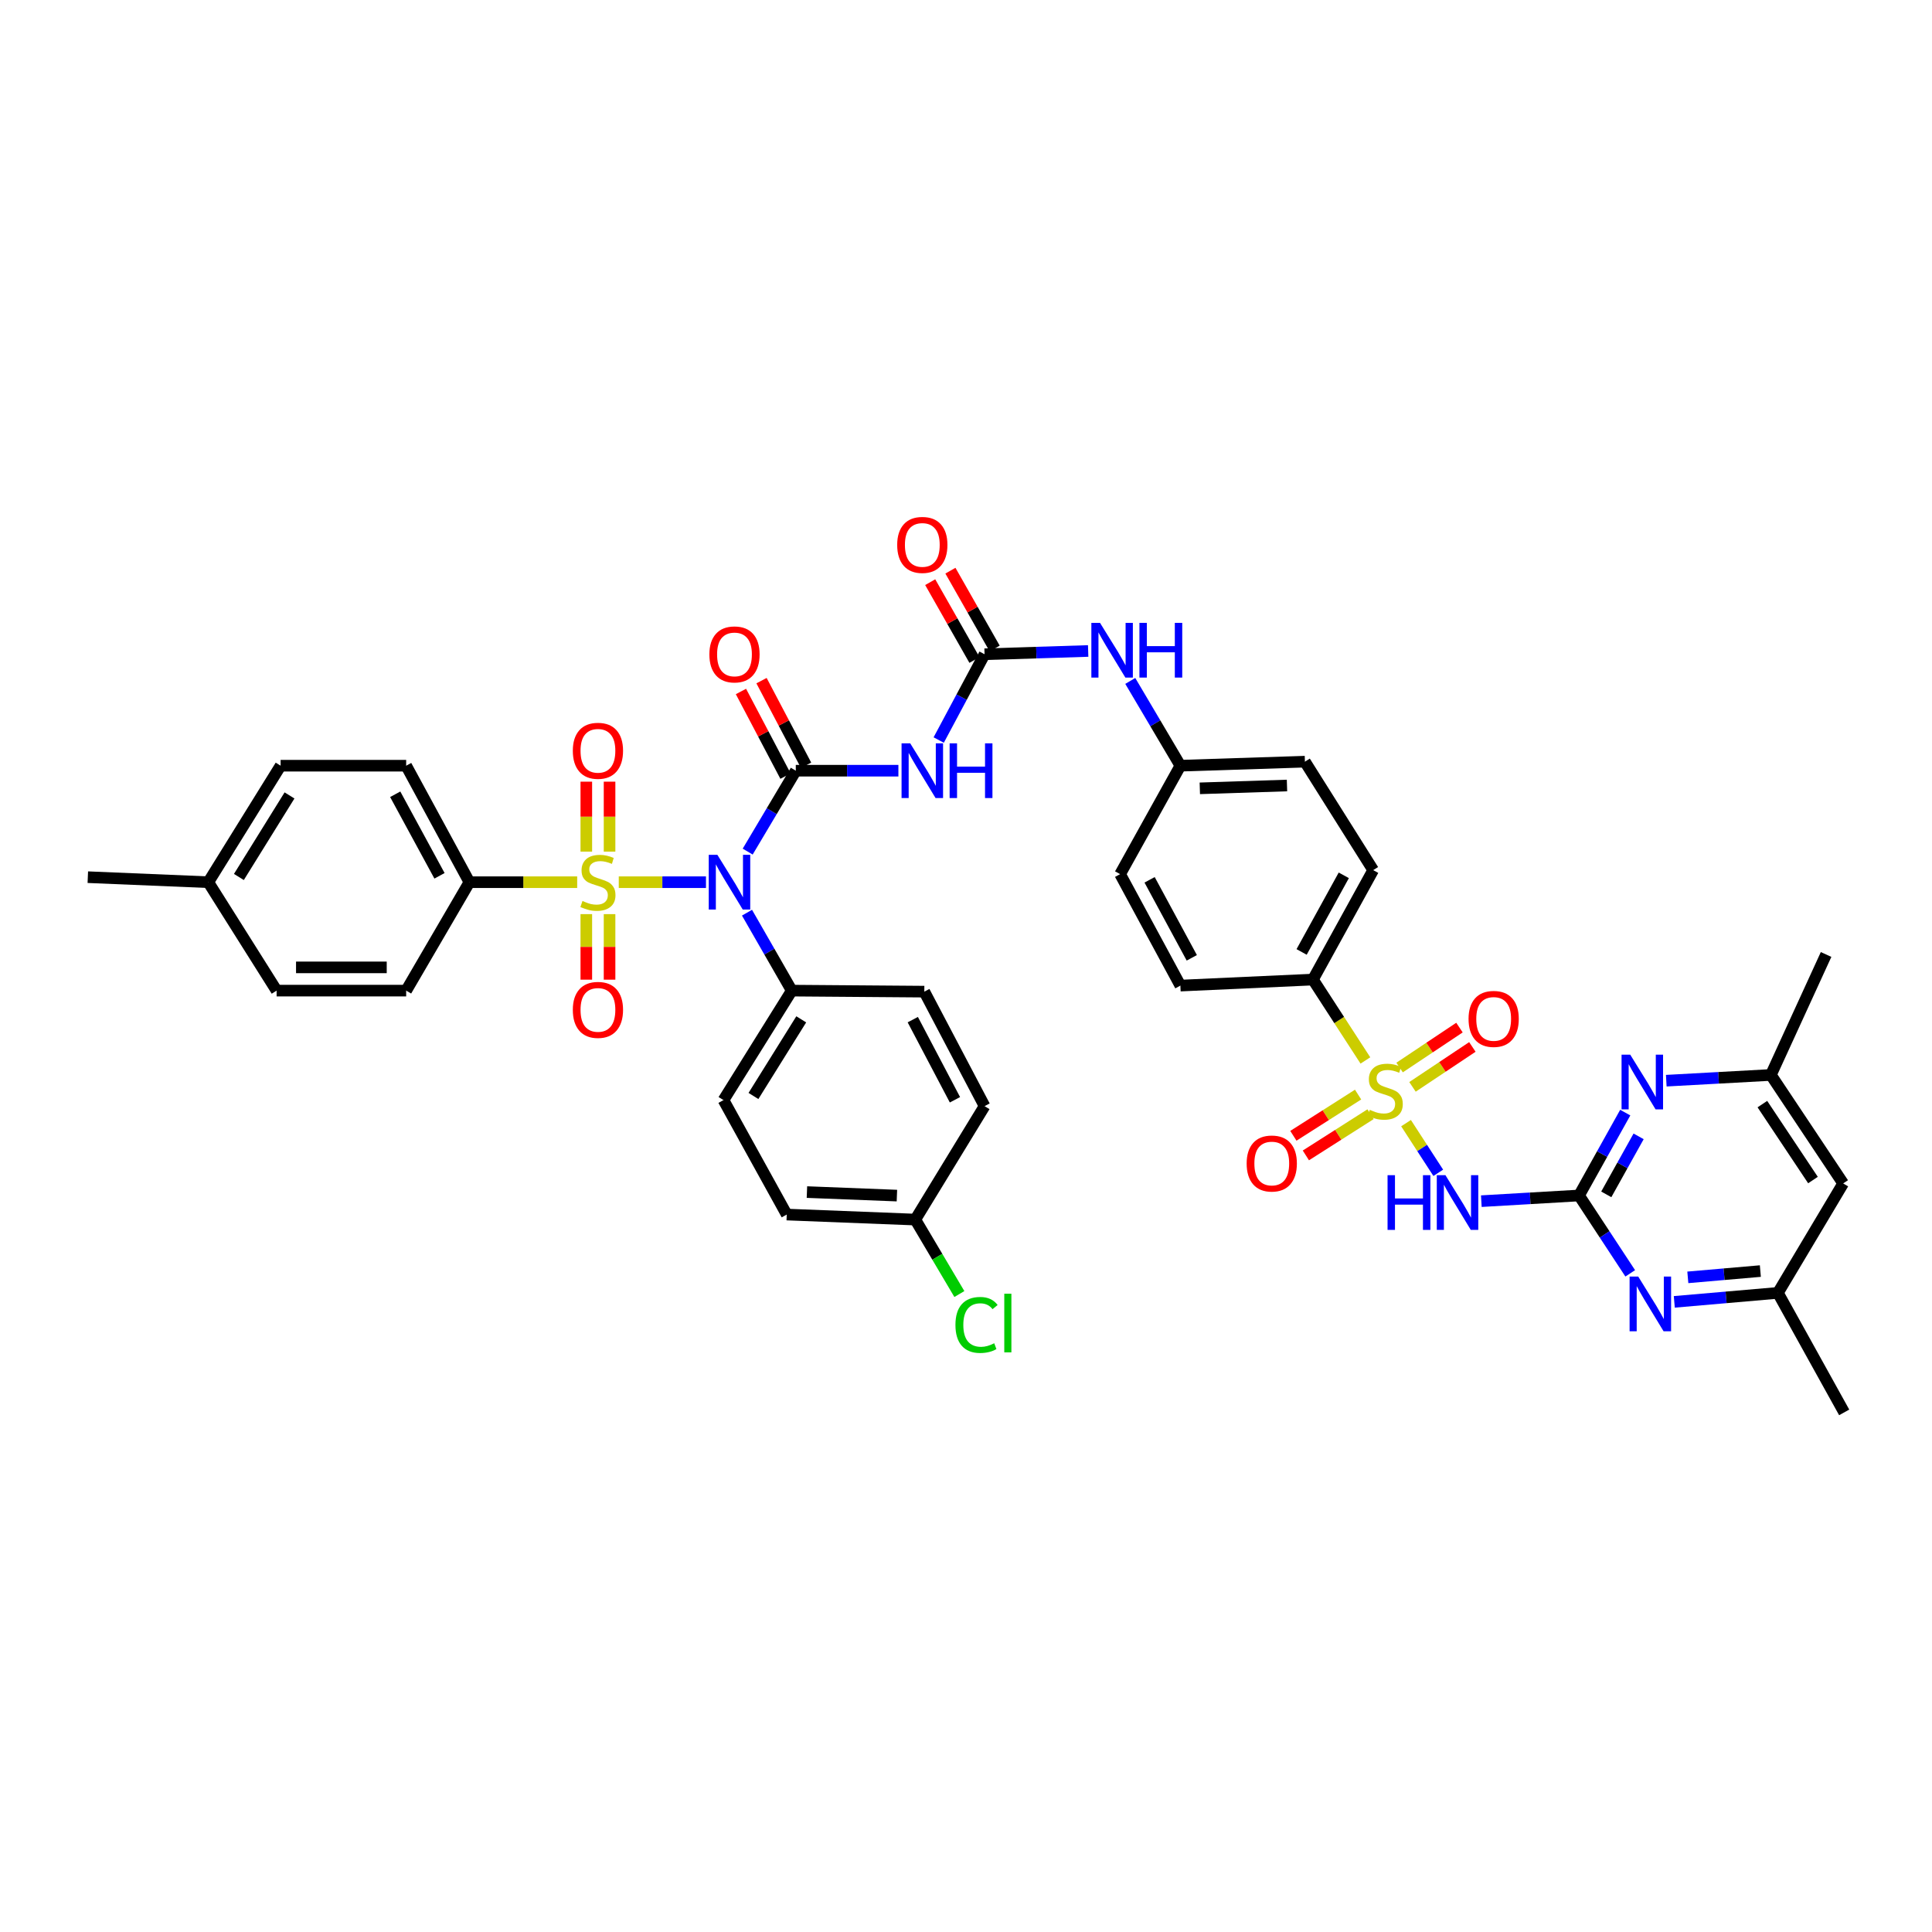 <?xml version='1.0' encoding='iso-8859-1'?>
<svg version='1.1' baseProfile='full'
              xmlns='http://www.w3.org/2000/svg'
                      xmlns:rdkit='http://www.rdkit.org/xml'
                      xmlns:xlink='http://www.w3.org/1999/xlink'
                  xml:space='preserve'
width='1000px' height='1000px' viewBox='0 0 1000 1000'>
<!-- END OF HEADER -->
<rect style='opacity:1.0;fill:#FFFFFF;stroke:none' width='1000' height='1000' x='0' y='0'> </rect>
<path class='bond-1' d='M 320.273,456.624 L 342.842,456.624' style='fill:none;fill-rule:evenodd;stroke:#CCCC00;stroke-width:6px;stroke-linecap:butt;stroke-linejoin:miter;stroke-opacity:1' />
<path class='bond-1' d='M 342.842,456.624 L 365.411,456.624' style='fill:none;fill-rule:evenodd;stroke:#0000FF;stroke-width:6px;stroke-linecap:butt;stroke-linejoin:miter;stroke-opacity:1' />
<path class='bond-9' d='M 298.748,456.624 L 270.858,456.624' style='fill:none;fill-rule:evenodd;stroke:#CCCC00;stroke-width:6px;stroke-linecap:butt;stroke-linejoin:miter;stroke-opacity:1' />
<path class='bond-9' d='M 270.858,456.624 L 242.969,456.624' style='fill:none;fill-rule:evenodd;stroke:#000000;stroke-width:6px;stroke-linecap:butt;stroke-linejoin:miter;stroke-opacity:1' />
<path class='bond-11' d='M 303.475,473.154 L 303.475,490.115' style='fill:none;fill-rule:evenodd;stroke:#CCCC00;stroke-width:6px;stroke-linecap:butt;stroke-linejoin:miter;stroke-opacity:1' />
<path class='bond-11' d='M 303.475,490.115 L 303.475,507.075' style='fill:none;fill-rule:evenodd;stroke:#FF0000;stroke-width:6px;stroke-linecap:butt;stroke-linejoin:miter;stroke-opacity:1' />
<path class='bond-11' d='M 315.507,473.154 L 315.507,490.115' style='fill:none;fill-rule:evenodd;stroke:#CCCC00;stroke-width:6px;stroke-linecap:butt;stroke-linejoin:miter;stroke-opacity:1' />
<path class='bond-11' d='M 315.507,490.115 L 315.507,507.075' style='fill:none;fill-rule:evenodd;stroke:#FF0000;stroke-width:6px;stroke-linecap:butt;stroke-linejoin:miter;stroke-opacity:1' />
<path class='bond-12' d='M 315.507,440.802 L 315.507,422.697' style='fill:none;fill-rule:evenodd;stroke:#CCCC00;stroke-width:6px;stroke-linecap:butt;stroke-linejoin:miter;stroke-opacity:1' />
<path class='bond-12' d='M 315.507,422.697 L 315.507,404.592' style='fill:none;fill-rule:evenodd;stroke:#FF0000;stroke-width:6px;stroke-linecap:butt;stroke-linejoin:miter;stroke-opacity:1' />
<path class='bond-12' d='M 303.475,440.802 L 303.475,422.697' style='fill:none;fill-rule:evenodd;stroke:#CCCC00;stroke-width:6px;stroke-linecap:butt;stroke-linejoin:miter;stroke-opacity:1' />
<path class='bond-12' d='M 303.475,422.697 L 303.475,404.592' style='fill:none;fill-rule:evenodd;stroke:#FF0000;stroke-width:6px;stroke-linecap:butt;stroke-linejoin:miter;stroke-opacity:1' />
<path class='bond-0' d='M 706.727,548.896 L 693.15,527.96' style='fill:none;fill-rule:evenodd;stroke:#CCCC00;stroke-width:6px;stroke-linecap:butt;stroke-linejoin:miter;stroke-opacity:1' />
<path class='bond-0' d='M 693.15,527.96 L 679.574,507.024' style='fill:none;fill-rule:evenodd;stroke:#000000;stroke-width:6px;stroke-linecap:butt;stroke-linejoin:miter;stroke-opacity:1' />
<path class='bond-3' d='M 727.764,581.335 L 736.102,594.193' style='fill:none;fill-rule:evenodd;stroke:#CCCC00;stroke-width:6px;stroke-linecap:butt;stroke-linejoin:miter;stroke-opacity:1' />
<path class='bond-3' d='M 736.102,594.193 L 744.44,607.05' style='fill:none;fill-rule:evenodd;stroke:#0000FF;stroke-width:6px;stroke-linecap:butt;stroke-linejoin:miter;stroke-opacity:1' />
<path class='bond-14' d='M 702.946,566.555 L 686.199,577.222' style='fill:none;fill-rule:evenodd;stroke:#CCCC00;stroke-width:6px;stroke-linecap:butt;stroke-linejoin:miter;stroke-opacity:1' />
<path class='bond-14' d='M 686.199,577.222 L 669.452,587.889' style='fill:none;fill-rule:evenodd;stroke:#FF0000;stroke-width:6px;stroke-linecap:butt;stroke-linejoin:miter;stroke-opacity:1' />
<path class='bond-14' d='M 709.41,576.703 L 692.663,587.37' style='fill:none;fill-rule:evenodd;stroke:#CCCC00;stroke-width:6px;stroke-linecap:butt;stroke-linejoin:miter;stroke-opacity:1' />
<path class='bond-14' d='M 692.663,587.37 L 675.916,598.037' style='fill:none;fill-rule:evenodd;stroke:#FF0000;stroke-width:6px;stroke-linecap:butt;stroke-linejoin:miter;stroke-opacity:1' />
<path class='bond-15' d='M 731.104,562.56 L 746.6,552.224' style='fill:none;fill-rule:evenodd;stroke:#CCCC00;stroke-width:6px;stroke-linecap:butt;stroke-linejoin:miter;stroke-opacity:1' />
<path class='bond-15' d='M 746.6,552.224 L 762.095,541.889' style='fill:none;fill-rule:evenodd;stroke:#FF0000;stroke-width:6px;stroke-linecap:butt;stroke-linejoin:miter;stroke-opacity:1' />
<path class='bond-15' d='M 724.427,552.55 L 739.923,542.215' style='fill:none;fill-rule:evenodd;stroke:#CCCC00;stroke-width:6px;stroke-linecap:butt;stroke-linejoin:miter;stroke-opacity:1' />
<path class='bond-15' d='M 739.923,542.215 L 755.419,531.879' style='fill:none;fill-rule:evenodd;stroke:#FF0000;stroke-width:6px;stroke-linecap:butt;stroke-linejoin:miter;stroke-opacity:1' />
<path class='bond-2' d='M 387.002,440.786 L 399.451,419.849' style='fill:none;fill-rule:evenodd;stroke:#0000FF;stroke-width:6px;stroke-linecap:butt;stroke-linejoin:miter;stroke-opacity:1' />
<path class='bond-2' d='M 399.451,419.849 L 411.901,398.912' style='fill:none;fill-rule:evenodd;stroke:#000000;stroke-width:6px;stroke-linecap:butt;stroke-linejoin:miter;stroke-opacity:1' />
<path class='bond-13' d='M 386.645,472.402 L 398.23,492.574' style='fill:none;fill-rule:evenodd;stroke:#0000FF;stroke-width:6px;stroke-linecap:butt;stroke-linejoin:miter;stroke-opacity:1' />
<path class='bond-13' d='M 398.23,492.574 L 409.815,512.746' style='fill:none;fill-rule:evenodd;stroke:#000000;stroke-width:6px;stroke-linecap:butt;stroke-linejoin:miter;stroke-opacity:1' />
<path class='bond-5' d='M 411.901,398.912 L 438.455,398.912' style='fill:none;fill-rule:evenodd;stroke:#000000;stroke-width:6px;stroke-linecap:butt;stroke-linejoin:miter;stroke-opacity:1' />
<path class='bond-5' d='M 438.455,398.912 L 465.01,398.912' style='fill:none;fill-rule:evenodd;stroke:#0000FF;stroke-width:6px;stroke-linecap:butt;stroke-linejoin:miter;stroke-opacity:1' />
<path class='bond-17' d='M 417.224,396.11 L 405.693,374.205' style='fill:none;fill-rule:evenodd;stroke:#000000;stroke-width:6px;stroke-linecap:butt;stroke-linejoin:miter;stroke-opacity:1' />
<path class='bond-17' d='M 405.693,374.205 L 394.161,352.3' style='fill:none;fill-rule:evenodd;stroke:#FF0000;stroke-width:6px;stroke-linecap:butt;stroke-linejoin:miter;stroke-opacity:1' />
<path class='bond-17' d='M 406.578,401.714 L 395.046,379.81' style='fill:none;fill-rule:evenodd;stroke:#000000;stroke-width:6px;stroke-linecap:butt;stroke-linejoin:miter;stroke-opacity:1' />
<path class='bond-17' d='M 395.046,379.81 L 383.514,357.905' style='fill:none;fill-rule:evenodd;stroke:#FF0000;stroke-width:6px;stroke-linecap:butt;stroke-linejoin:miter;stroke-opacity:1' />
<path class='bond-4' d='M 766.733,621.719 L 792.021,620.249' style='fill:none;fill-rule:evenodd;stroke:#0000FF;stroke-width:6px;stroke-linecap:butt;stroke-linejoin:miter;stroke-opacity:1' />
<path class='bond-4' d='M 792.021,620.249 L 817.31,618.779' style='fill:none;fill-rule:evenodd;stroke:#000000;stroke-width:6px;stroke-linecap:butt;stroke-linejoin:miter;stroke-opacity:1' />
<path class='bond-7' d='M 817.31,618.779 L 829.267,597.332' style='fill:none;fill-rule:evenodd;stroke:#000000;stroke-width:6px;stroke-linecap:butt;stroke-linejoin:miter;stroke-opacity:1' />
<path class='bond-7' d='M 829.267,597.332 L 841.225,575.885' style='fill:none;fill-rule:evenodd;stroke:#0000FF;stroke-width:6px;stroke-linecap:butt;stroke-linejoin:miter;stroke-opacity:1' />
<path class='bond-7' d='M 831.406,618.203 L 839.776,603.191' style='fill:none;fill-rule:evenodd;stroke:#000000;stroke-width:6px;stroke-linecap:butt;stroke-linejoin:miter;stroke-opacity:1' />
<path class='bond-7' d='M 839.776,603.191 L 848.146,588.178' style='fill:none;fill-rule:evenodd;stroke:#0000FF;stroke-width:6px;stroke-linecap:butt;stroke-linejoin:miter;stroke-opacity:1' />
<path class='bond-8' d='M 817.31,618.779 L 830.556,638.929' style='fill:none;fill-rule:evenodd;stroke:#000000;stroke-width:6px;stroke-linecap:butt;stroke-linejoin:miter;stroke-opacity:1' />
<path class='bond-8' d='M 830.556,638.929 L 843.802,659.08' style='fill:none;fill-rule:evenodd;stroke:#0000FF;stroke-width:6px;stroke-linecap:butt;stroke-linejoin:miter;stroke-opacity:1' />
<path class='bond-6' d='M 485.87,383.043 L 497.737,360.842' style='fill:none;fill-rule:evenodd;stroke:#0000FF;stroke-width:6px;stroke-linecap:butt;stroke-linejoin:miter;stroke-opacity:1' />
<path class='bond-6' d='M 497.737,360.842 L 509.605,338.64' style='fill:none;fill-rule:evenodd;stroke:#000000;stroke-width:6px;stroke-linecap:butt;stroke-linejoin:miter;stroke-opacity:1' />
<path class='bond-16' d='M 509.605,338.64 L 536.42,337.793' style='fill:none;fill-rule:evenodd;stroke:#000000;stroke-width:6px;stroke-linecap:butt;stroke-linejoin:miter;stroke-opacity:1' />
<path class='bond-16' d='M 536.42,337.793 L 563.235,336.946' style='fill:none;fill-rule:evenodd;stroke:#0000FF;stroke-width:6px;stroke-linecap:butt;stroke-linejoin:miter;stroke-opacity:1' />
<path class='bond-20' d='M 514.835,335.667 L 503.385,315.524' style='fill:none;fill-rule:evenodd;stroke:#000000;stroke-width:6px;stroke-linecap:butt;stroke-linejoin:miter;stroke-opacity:1' />
<path class='bond-20' d='M 503.385,315.524 L 491.934,295.38' style='fill:none;fill-rule:evenodd;stroke:#FF0000;stroke-width:6px;stroke-linecap:butt;stroke-linejoin:miter;stroke-opacity:1' />
<path class='bond-20' d='M 504.375,341.613 L 492.925,321.47' style='fill:none;fill-rule:evenodd;stroke:#000000;stroke-width:6px;stroke-linecap:butt;stroke-linejoin:miter;stroke-opacity:1' />
<path class='bond-20' d='M 492.925,321.47 L 481.474,301.326' style='fill:none;fill-rule:evenodd;stroke:#FF0000;stroke-width:6px;stroke-linecap:butt;stroke-linejoin:miter;stroke-opacity:1' />
<path class='bond-18' d='M 862.463,559.363 L 889.534,557.879' style='fill:none;fill-rule:evenodd;stroke:#0000FF;stroke-width:6px;stroke-linecap:butt;stroke-linejoin:miter;stroke-opacity:1' />
<path class='bond-18' d='M 889.534,557.879 L 916.605,556.394' style='fill:none;fill-rule:evenodd;stroke:#000000;stroke-width:6px;stroke-linecap:butt;stroke-linejoin:miter;stroke-opacity:1' />
<path class='bond-19' d='M 866.611,673.844 L 893.426,671.518' style='fill:none;fill-rule:evenodd;stroke:#0000FF;stroke-width:6px;stroke-linecap:butt;stroke-linejoin:miter;stroke-opacity:1' />
<path class='bond-19' d='M 893.426,671.518 L 920.242,669.191' style='fill:none;fill-rule:evenodd;stroke:#000000;stroke-width:6px;stroke-linecap:butt;stroke-linejoin:miter;stroke-opacity:1' />
<path class='bond-19' d='M 873.616,661.16 L 892.386,659.531' style='fill:none;fill-rule:evenodd;stroke:#0000FF;stroke-width:6px;stroke-linecap:butt;stroke-linejoin:miter;stroke-opacity:1' />
<path class='bond-19' d='M 892.386,659.531 L 911.157,657.903' style='fill:none;fill-rule:evenodd;stroke:#000000;stroke-width:6px;stroke-linecap:butt;stroke-linejoin:miter;stroke-opacity:1' />
<path class='bond-22' d='M 242.969,456.624 L 210.229,396.325' style='fill:none;fill-rule:evenodd;stroke:#000000;stroke-width:6px;stroke-linecap:butt;stroke-linejoin:miter;stroke-opacity:1' />
<path class='bond-22' d='M 227.484,453.32 L 204.566,411.111' style='fill:none;fill-rule:evenodd;stroke:#000000;stroke-width:6px;stroke-linecap:butt;stroke-linejoin:miter;stroke-opacity:1' />
<path class='bond-23' d='M 242.969,456.624 L 210.229,512.746' style='fill:none;fill-rule:evenodd;stroke:#000000;stroke-width:6px;stroke-linecap:butt;stroke-linejoin:miter;stroke-opacity:1' />
<path class='bond-10' d='M 679.574,507.024 L 710.763,450.374' style='fill:none;fill-rule:evenodd;stroke:#000000;stroke-width:6px;stroke-linecap:butt;stroke-linejoin:miter;stroke-opacity:1' />
<path class='bond-10' d='M 673.712,492.724 L 695.544,453.069' style='fill:none;fill-rule:evenodd;stroke:#000000;stroke-width:6px;stroke-linecap:butt;stroke-linejoin:miter;stroke-opacity:1' />
<path class='bond-43' d='M 679.574,507.024 L 610.966,510.145' style='fill:none;fill-rule:evenodd;stroke:#000000;stroke-width:6px;stroke-linecap:butt;stroke-linejoin:miter;stroke-opacity:1' />
<path class='bond-26' d='M 409.815,512.746 L 374.476,569.408' style='fill:none;fill-rule:evenodd;stroke:#000000;stroke-width:6px;stroke-linecap:butt;stroke-linejoin:miter;stroke-opacity:1' />
<path class='bond-26' d='M 414.723,527.612 L 389.986,567.276' style='fill:none;fill-rule:evenodd;stroke:#000000;stroke-width:6px;stroke-linecap:butt;stroke-linejoin:miter;stroke-opacity:1' />
<path class='bond-27' d='M 409.815,512.746 L 478.423,513.274' style='fill:none;fill-rule:evenodd;stroke:#000000;stroke-width:6px;stroke-linecap:butt;stroke-linejoin:miter;stroke-opacity:1' />
<path class='bond-28' d='M 585.025,352.45 L 597.995,374.388' style='fill:none;fill-rule:evenodd;stroke:#0000FF;stroke-width:6px;stroke-linecap:butt;stroke-linejoin:miter;stroke-opacity:1' />
<path class='bond-28' d='M 597.995,374.388 L 610.966,396.325' style='fill:none;fill-rule:evenodd;stroke:#000000;stroke-width:6px;stroke-linecap:butt;stroke-linejoin:miter;stroke-opacity:1' />
<path class='bond-39' d='M 916.605,556.394 L 945.181,494.036' style='fill:none;fill-rule:evenodd;stroke:#000000;stroke-width:6px;stroke-linecap:butt;stroke-linejoin:miter;stroke-opacity:1' />
<path class='bond-44' d='M 916.605,556.394 L 954.017,612.542' style='fill:none;fill-rule:evenodd;stroke:#000000;stroke-width:6px;stroke-linecap:butt;stroke-linejoin:miter;stroke-opacity:1' />
<path class='bond-44' d='M 912.205,571.488 L 938.393,610.791' style='fill:none;fill-rule:evenodd;stroke:#000000;stroke-width:6px;stroke-linecap:butt;stroke-linejoin:miter;stroke-opacity:1' />
<path class='bond-21' d='M 920.242,669.191 L 954.017,612.542' style='fill:none;fill-rule:evenodd;stroke:#000000;stroke-width:6px;stroke-linecap:butt;stroke-linejoin:miter;stroke-opacity:1' />
<path class='bond-38' d='M 920.242,669.191 L 954.545,731.055' style='fill:none;fill-rule:evenodd;stroke:#000000;stroke-width:6px;stroke-linecap:butt;stroke-linejoin:miter;stroke-opacity:1' />
<path class='bond-35' d='M 210.229,396.325 L 145.244,396.325' style='fill:none;fill-rule:evenodd;stroke:#000000;stroke-width:6px;stroke-linecap:butt;stroke-linejoin:miter;stroke-opacity:1' />
<path class='bond-34' d='M 210.229,512.746 L 143.172,512.746' style='fill:none;fill-rule:evenodd;stroke:#000000;stroke-width:6px;stroke-linecap:butt;stroke-linejoin:miter;stroke-opacity:1' />
<path class='bond-34' d='M 200.171,500.714 L 153.231,500.714' style='fill:none;fill-rule:evenodd;stroke:#000000;stroke-width:6px;stroke-linecap:butt;stroke-linejoin:miter;stroke-opacity:1' />
<path class='bond-24' d='M 710.763,450.374 L 675.423,394.24' style='fill:none;fill-rule:evenodd;stroke:#000000;stroke-width:6px;stroke-linecap:butt;stroke-linejoin:miter;stroke-opacity:1' />
<path class='bond-25' d='M 610.966,510.145 L 579.77,452.46' style='fill:none;fill-rule:evenodd;stroke:#000000;stroke-width:6px;stroke-linecap:butt;stroke-linejoin:miter;stroke-opacity:1' />
<path class='bond-25' d='M 616.87,495.769 L 595.033,455.389' style='fill:none;fill-rule:evenodd;stroke:#000000;stroke-width:6px;stroke-linecap:butt;stroke-linejoin:miter;stroke-opacity:1' />
<path class='bond-33' d='M 374.476,569.408 L 407.215,628.651' style='fill:none;fill-rule:evenodd;stroke:#000000;stroke-width:6px;stroke-linecap:butt;stroke-linejoin:miter;stroke-opacity:1' />
<path class='bond-32' d='M 478.423,513.274 L 509.605,572.53' style='fill:none;fill-rule:evenodd;stroke:#000000;stroke-width:6px;stroke-linecap:butt;stroke-linejoin:miter;stroke-opacity:1' />
<path class='bond-32' d='M 472.453,527.765 L 494.281,569.244' style='fill:none;fill-rule:evenodd;stroke:#000000;stroke-width:6px;stroke-linecap:butt;stroke-linejoin:miter;stroke-opacity:1' />
<path class='bond-30' d='M 610.966,396.325 L 579.77,452.46' style='fill:none;fill-rule:evenodd;stroke:#000000;stroke-width:6px;stroke-linecap:butt;stroke-linejoin:miter;stroke-opacity:1' />
<path class='bond-31' d='M 610.966,396.325 L 675.423,394.24' style='fill:none;fill-rule:evenodd;stroke:#000000;stroke-width:6px;stroke-linecap:butt;stroke-linejoin:miter;stroke-opacity:1' />
<path class='bond-31' d='M 621.024,408.038 L 666.143,406.578' style='fill:none;fill-rule:evenodd;stroke:#000000;stroke-width:6px;stroke-linecap:butt;stroke-linejoin:miter;stroke-opacity:1' />
<path class='bond-29' d='M 473.751,631.251 L 509.605,572.53' style='fill:none;fill-rule:evenodd;stroke:#000000;stroke-width:6px;stroke-linecap:butt;stroke-linejoin:miter;stroke-opacity:1' />
<path class='bond-37' d='M 473.751,631.251 L 485.158,650.521' style='fill:none;fill-rule:evenodd;stroke:#000000;stroke-width:6px;stroke-linecap:butt;stroke-linejoin:miter;stroke-opacity:1' />
<path class='bond-37' d='M 485.158,650.521 L 496.565,669.79' style='fill:none;fill-rule:evenodd;stroke:#00CC00;stroke-width:6px;stroke-linecap:butt;stroke-linejoin:miter;stroke-opacity:1' />
<path class='bond-42' d='M 473.751,631.251 L 407.215,628.651' style='fill:none;fill-rule:evenodd;stroke:#000000;stroke-width:6px;stroke-linecap:butt;stroke-linejoin:miter;stroke-opacity:1' />
<path class='bond-42' d='M 464.24,618.839 L 417.665,617.019' style='fill:none;fill-rule:evenodd;stroke:#000000;stroke-width:6px;stroke-linecap:butt;stroke-linejoin:miter;stroke-opacity:1' />
<path class='bond-36' d='M 143.172,512.746 L 107.812,456.624' style='fill:none;fill-rule:evenodd;stroke:#000000;stroke-width:6px;stroke-linecap:butt;stroke-linejoin:miter;stroke-opacity:1' />
<path class='bond-41' d='M 145.244,396.325 L 107.812,456.624' style='fill:none;fill-rule:evenodd;stroke:#000000;stroke-width:6px;stroke-linecap:butt;stroke-linejoin:miter;stroke-opacity:1' />
<path class='bond-41' d='M 149.852,411.716 L 123.649,453.925' style='fill:none;fill-rule:evenodd;stroke:#000000;stroke-width:6px;stroke-linecap:butt;stroke-linejoin:miter;stroke-opacity:1' />
<path class='bond-40' d='M 107.812,456.624 L 45.455,454.024' style='fill:none;fill-rule:evenodd;stroke:#000000;stroke-width:6px;stroke-linecap:butt;stroke-linejoin:miter;stroke-opacity:1' />
<path  class='atom-0' d='M 301.491 466.344
Q 301.811 466.464, 303.131 467.024
Q 304.451 467.584, 305.891 467.944
Q 307.371 468.264, 308.811 468.264
Q 311.491 468.264, 313.051 466.984
Q 314.611 465.664, 314.611 463.384
Q 314.611 461.824, 313.811 460.864
Q 313.051 459.904, 311.851 459.384
Q 310.651 458.864, 308.651 458.264
Q 306.131 457.504, 304.611 456.784
Q 303.131 456.064, 302.051 454.544
Q 301.011 453.024, 301.011 450.464
Q 301.011 446.904, 303.411 444.704
Q 305.851 442.504, 310.651 442.504
Q 313.931 442.504, 317.651 444.064
L 316.731 447.144
Q 313.331 445.744, 310.771 445.744
Q 308.011 445.744, 306.491 446.904
Q 304.971 448.024, 305.011 449.984
Q 305.011 451.504, 305.771 452.424
Q 306.571 453.344, 307.691 453.864
Q 308.851 454.384, 310.771 454.984
Q 313.331 455.784, 314.851 456.584
Q 316.371 457.384, 317.451 459.024
Q 318.571 460.624, 318.571 463.384
Q 318.571 467.304, 315.931 469.424
Q 313.331 471.504, 308.971 471.504
Q 306.451 471.504, 304.531 470.944
Q 302.651 470.424, 300.411 469.504
L 301.491 466.344
' fill='#CCCC00'/>
<path  class='atom-1' d='M 708.999 574.456
Q 709.319 574.576, 710.639 575.136
Q 711.959 575.696, 713.399 576.056
Q 714.879 576.376, 716.319 576.376
Q 718.999 576.376, 720.559 575.096
Q 722.119 573.776, 722.119 571.496
Q 722.119 569.936, 721.319 568.976
Q 720.559 568.016, 719.359 567.496
Q 718.159 566.976, 716.159 566.376
Q 713.639 565.616, 712.119 564.896
Q 710.639 564.176, 709.559 562.656
Q 708.519 561.136, 708.519 558.576
Q 708.519 555.016, 710.919 552.816
Q 713.359 550.616, 718.159 550.616
Q 721.439 550.616, 725.159 552.176
L 724.239 555.256
Q 720.839 553.856, 718.279 553.856
Q 715.519 553.856, 713.999 555.016
Q 712.479 556.136, 712.519 558.096
Q 712.519 559.616, 713.279 560.536
Q 714.079 561.456, 715.199 561.976
Q 716.359 562.496, 718.279 563.096
Q 720.839 563.896, 722.359 564.696
Q 723.879 565.496, 724.959 567.136
Q 726.079 568.736, 726.079 571.496
Q 726.079 575.416, 723.439 577.536
Q 720.839 579.616, 716.479 579.616
Q 713.959 579.616, 712.039 579.056
Q 710.159 578.536, 707.919 577.616
L 708.999 574.456
' fill='#CCCC00'/>
<path  class='atom-2' d='M 371.324 442.464
L 380.604 457.464
Q 381.524 458.944, 383.004 461.624
Q 384.484 464.304, 384.564 464.464
L 384.564 442.464
L 388.324 442.464
L 388.324 470.784
L 384.444 470.784
L 374.484 454.384
Q 373.324 452.464, 372.084 450.264
Q 370.884 448.064, 370.524 447.384
L 370.524 470.784
L 366.844 470.784
L 366.844 442.464
L 371.324 442.464
' fill='#0000FF'/>
<path  class='atom-4' d='M 718.198 608.275
L 722.038 608.275
L 722.038 620.315
L 736.518 620.315
L 736.518 608.275
L 740.358 608.275
L 740.358 636.595
L 736.518 636.595
L 736.518 623.515
L 722.038 623.515
L 722.038 636.595
L 718.198 636.595
L 718.198 608.275
' fill='#0000FF'/>
<path  class='atom-4' d='M 748.158 608.275
L 757.438 623.275
Q 758.358 624.755, 759.838 627.435
Q 761.318 630.115, 761.398 630.275
L 761.398 608.275
L 765.158 608.275
L 765.158 636.595
L 761.278 636.595
L 751.318 620.195
Q 750.158 618.275, 748.918 616.075
Q 747.718 613.875, 747.358 613.195
L 747.358 636.595
L 743.678 636.595
L 743.678 608.275
L 748.158 608.275
' fill='#0000FF'/>
<path  class='atom-6' d='M 471.127 384.752
L 480.407 399.752
Q 481.327 401.232, 482.807 403.912
Q 484.287 406.592, 484.367 406.752
L 484.367 384.752
L 488.127 384.752
L 488.127 413.072
L 484.247 413.072
L 474.287 396.672
Q 473.127 394.752, 471.887 392.552
Q 470.687 390.352, 470.327 389.672
L 470.327 413.072
L 466.647 413.072
L 466.647 384.752
L 471.127 384.752
' fill='#0000FF'/>
<path  class='atom-6' d='M 491.527 384.752
L 495.367 384.752
L 495.367 396.792
L 509.847 396.792
L 509.847 384.752
L 513.687 384.752
L 513.687 413.072
L 509.847 413.072
L 509.847 399.992
L 495.367 399.992
L 495.367 413.072
L 491.527 413.072
L 491.527 384.752
' fill='#0000FF'/>
<path  class='atom-8' d='M 843.797 545.884
L 853.077 560.884
Q 853.997 562.364, 855.477 565.044
Q 856.957 567.724, 857.037 567.884
L 857.037 545.884
L 860.797 545.884
L 860.797 574.204
L 856.917 574.204
L 846.957 557.804
Q 845.797 555.884, 844.557 553.684
Q 843.357 551.484, 842.997 550.804
L 842.997 574.204
L 839.317 574.204
L 839.317 545.884
L 843.797 545.884
' fill='#0000FF'/>
<path  class='atom-9' d='M 847.954 660.76
L 857.234 675.76
Q 858.154 677.24, 859.634 679.92
Q 861.114 682.6, 861.194 682.76
L 861.194 660.76
L 864.954 660.76
L 864.954 689.08
L 861.074 689.08
L 851.114 672.68
Q 849.954 670.76, 848.714 668.56
Q 847.514 666.36, 847.154 665.68
L 847.154 689.08
L 843.474 689.08
L 843.474 660.76
L 847.954 660.76
' fill='#0000FF'/>
<path  class='atom-12' d='M 296.491 522.712
Q 296.491 515.912, 299.851 512.112
Q 303.211 508.312, 309.491 508.312
Q 315.771 508.312, 319.131 512.112
Q 322.491 515.912, 322.491 522.712
Q 322.491 529.592, 319.091 533.512
Q 315.691 537.392, 309.491 537.392
Q 303.251 537.392, 299.851 533.512
Q 296.491 529.632, 296.491 522.712
M 309.491 534.192
Q 313.811 534.192, 316.131 531.312
Q 318.491 528.392, 318.491 522.712
Q 318.491 517.152, 316.131 514.352
Q 313.811 511.512, 309.491 511.512
Q 305.171 511.512, 302.811 514.312
Q 300.491 517.112, 300.491 522.712
Q 300.491 528.432, 302.811 531.312
Q 305.171 534.192, 309.491 534.192
' fill='#FF0000'/>
<path  class='atom-13' d='M 296.491 388.605
Q 296.491 381.805, 299.851 378.005
Q 303.211 374.205, 309.491 374.205
Q 315.771 374.205, 319.131 378.005
Q 322.491 381.805, 322.491 388.605
Q 322.491 395.485, 319.091 399.405
Q 315.691 403.285, 309.491 403.285
Q 303.251 403.285, 299.851 399.405
Q 296.491 395.525, 296.491 388.605
M 309.491 400.085
Q 313.811 400.085, 316.131 397.205
Q 318.491 394.285, 318.491 388.605
Q 318.491 383.045, 316.131 380.245
Q 313.811 377.405, 309.491 377.405
Q 305.171 377.405, 302.811 380.205
Q 300.491 383.005, 300.491 388.605
Q 300.491 394.325, 302.811 397.205
Q 305.171 400.085, 309.491 400.085
' fill='#FF0000'/>
<path  class='atom-15' d='M 645.264 602.228
Q 645.264 595.428, 648.624 591.628
Q 651.984 587.828, 658.264 587.828
Q 664.544 587.828, 667.904 591.628
Q 671.264 595.428, 671.264 602.228
Q 671.264 609.108, 667.864 613.028
Q 664.464 616.908, 658.264 616.908
Q 652.024 616.908, 648.624 613.028
Q 645.264 609.148, 645.264 602.228
M 658.264 613.708
Q 662.584 613.708, 664.904 610.828
Q 667.264 607.908, 667.264 602.228
Q 667.264 596.668, 664.904 593.868
Q 662.584 591.028, 658.264 591.028
Q 653.944 591.028, 651.584 593.828
Q 649.264 596.628, 649.264 602.228
Q 649.264 607.948, 651.584 610.828
Q 653.944 613.708, 658.264 613.708
' fill='#FF0000'/>
<path  class='atom-16' d='M 760.12 527.384
Q 760.12 520.584, 763.48 516.784
Q 766.84 512.984, 773.12 512.984
Q 779.4 512.984, 782.76 516.784
Q 786.12 520.584, 786.12 527.384
Q 786.12 534.264, 782.72 538.184
Q 779.32 542.064, 773.12 542.064
Q 766.88 542.064, 763.48 538.184
Q 760.12 534.304, 760.12 527.384
M 773.12 538.864
Q 777.44 538.864, 779.76 535.984
Q 782.12 533.064, 782.12 527.384
Q 782.12 521.824, 779.76 519.024
Q 777.44 516.184, 773.12 516.184
Q 768.8 516.184, 766.44 518.984
Q 764.12 521.784, 764.12 527.384
Q 764.12 533.104, 766.44 535.984
Q 768.8 538.864, 773.12 538.864
' fill='#FF0000'/>
<path  class='atom-17' d='M 569.366 322.394
L 578.646 337.394
Q 579.566 338.874, 581.046 341.554
Q 582.526 344.234, 582.606 344.394
L 582.606 322.394
L 586.366 322.394
L 586.366 350.714
L 582.486 350.714
L 572.526 334.314
Q 571.366 332.394, 570.126 330.194
Q 568.926 327.994, 568.566 327.314
L 568.566 350.714
L 564.886 350.714
L 564.886 322.394
L 569.366 322.394
' fill='#0000FF'/>
<path  class='atom-17' d='M 589.766 322.394
L 593.606 322.394
L 593.606 334.434
L 608.086 334.434
L 608.086 322.394
L 611.926 322.394
L 611.926 350.714
L 608.086 350.714
L 608.086 337.634
L 593.606 337.634
L 593.606 350.714
L 589.766 350.714
L 589.766 322.394
' fill='#0000FF'/>
<path  class='atom-18' d='M 367.171 338.72
Q 367.171 331.92, 370.531 328.12
Q 373.891 324.32, 380.171 324.32
Q 386.451 324.32, 389.811 328.12
Q 393.171 331.92, 393.171 338.72
Q 393.171 345.6, 389.771 349.52
Q 386.371 353.4, 380.171 353.4
Q 373.931 353.4, 370.531 349.52
Q 367.171 345.64, 367.171 338.72
M 380.171 350.2
Q 384.491 350.2, 386.811 347.32
Q 389.171 344.4, 389.171 338.72
Q 389.171 333.16, 386.811 330.36
Q 384.491 327.52, 380.171 327.52
Q 375.851 327.52, 373.491 330.32
Q 371.171 333.12, 371.171 338.72
Q 371.171 344.44, 373.491 347.32
Q 375.851 350.2, 380.171 350.2
' fill='#FF0000'/>
<path  class='atom-21' d='M 464.387 282.044
Q 464.387 275.244, 467.747 271.444
Q 471.107 267.644, 477.387 267.644
Q 483.667 267.644, 487.027 271.444
Q 490.387 275.244, 490.387 282.044
Q 490.387 288.924, 486.987 292.844
Q 483.587 296.724, 477.387 296.724
Q 471.147 296.724, 467.747 292.844
Q 464.387 288.964, 464.387 282.044
M 477.387 293.524
Q 481.707 293.524, 484.027 290.644
Q 486.387 287.724, 486.387 282.044
Q 486.387 276.484, 484.027 273.684
Q 481.707 270.844, 477.387 270.844
Q 473.067 270.844, 470.707 273.644
Q 468.387 276.444, 468.387 282.044
Q 468.387 287.764, 470.707 290.644
Q 473.067 293.524, 477.387 293.524
' fill='#FF0000'/>
<path  class='atom-38' d='M 494.534 685.786
Q 494.534 678.746, 497.814 675.066
Q 501.134 671.346, 507.414 671.346
Q 513.254 671.346, 516.374 675.466
L 513.734 677.626
Q 511.454 674.626, 507.414 674.626
Q 503.134 674.626, 500.854 677.506
Q 498.614 680.346, 498.614 685.786
Q 498.614 691.386, 500.934 694.266
Q 503.294 697.146, 507.854 697.146
Q 510.974 697.146, 514.614 695.266
L 515.734 698.266
Q 514.254 699.226, 512.014 699.786
Q 509.774 700.346, 507.294 700.346
Q 501.134 700.346, 497.814 696.586
Q 494.534 692.826, 494.534 685.786
' fill='#00CC00'/>
<path  class='atom-38' d='M 519.814 669.626
L 523.494 669.626
L 523.494 699.986
L 519.814 699.986
L 519.814 669.626
' fill='#00CC00'/>
</svg>
